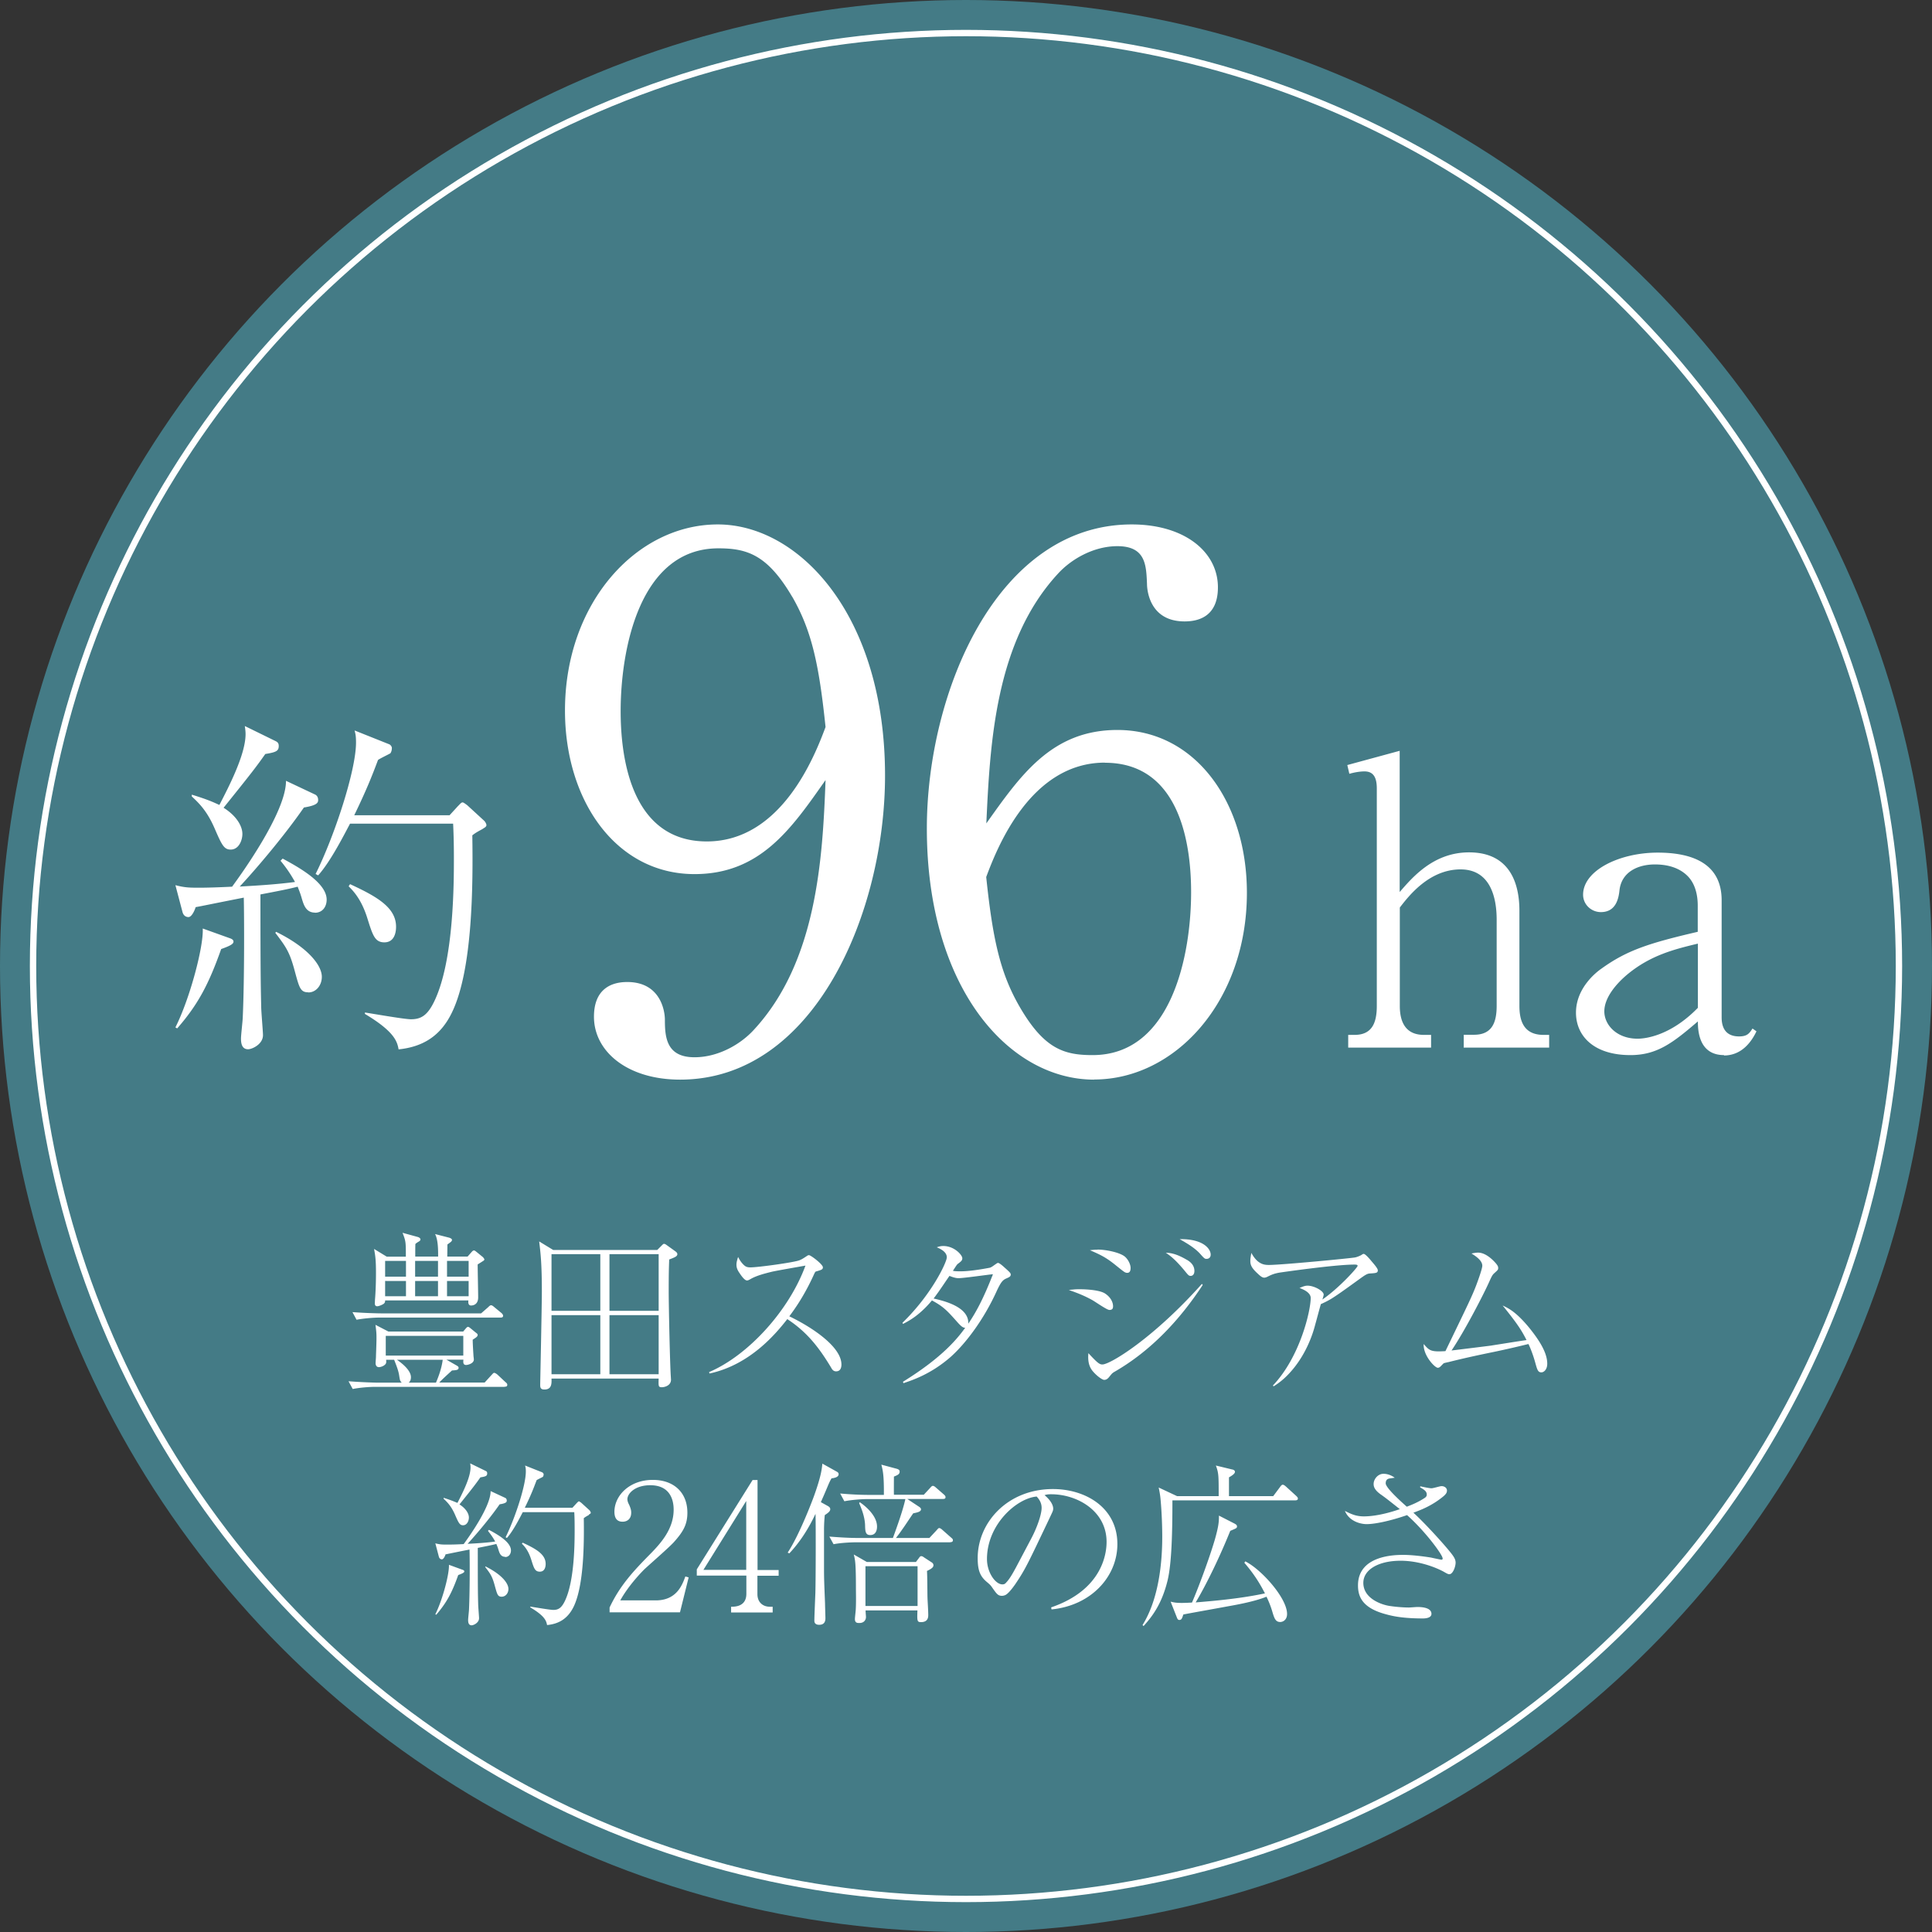 <svg data-name="レイヤー 2" xmlns="http://www.w3.org/2000/svg" viewBox="0 0 152 152"><rect x="0" y="0" width="152" height="152" fill="#333333" stroke="none"/><circle cx="76" cy="76" r="76" fill="#447b86"/><circle cx="76" cy="76" r="73.4" fill="none" stroke="#fff" stroke-width=".5"/><path d="M39.69 109.11H29.53c-.49 0-1.25.06-1.78.17l-.33-.61c1.04.08 2.06.11 2.31.11h1.88c-.15-.14-.15-.22-.21-.59-.06-.39-.24-.82-.39-1.21h-.63c.01.17.03.29-.11.4-.1.1-.32.18-.46.18-.17 0-.26-.13-.26-.32 0-.08.03-.43.03-.5 0-.18.04-.99.04-1.48 0-.35-.01-.5-.08-1.03l1.02.53h5.88l.17-.2c.07-.08.14-.17.21-.17.06 0 .15.07.22.13l.39.32c.08.06.15.11.15.18 0 .13-.11.2-.39.38 0 .36.06 1.24.06 1.25 0 .04.03.25.03.31 0 .32-.49.43-.6.43-.26 0-.24-.22-.22-.42h-1.34l.82.47c.1.06.14.1.14.17 0 .18-.19.19-.52.21-.38.35-.75.68-1 .95h3.57l.54-.59c.14-.15.15-.17.22-.17s.22.11.25.14l.63.59c.1.08.14.13.14.21 0 .14-.11.15-.21.15zm-.31-5.45h-9.53c-.49 0-1.27.07-1.8.17l-.32-.6c1.04.08 2.05.1 2.31.1h7.81l.56-.49c.07-.07.15-.15.22-.15.08 0 .17.07.25.14l.57.47c.07.07.13.13.13.22 0 .13-.11.14-.21.14zm-1.41-4.43c-.19.13-.22.14-.39.25 0 .4.04 2.22.04 2.59 0 .64-.5.64-.56.64-.25 0-.22-.29-.21-.4H30.3c0 .08 0 .2-.15.29-.17.1-.38.17-.47.17-.19 0-.19-.17-.19-.24 0-.03.01-.17.01-.25.06-.68.08-1.53.08-2.1 0-1.14-.06-1.41-.15-1.92l1 .61h1.5c0-1.16 0-1.21-.26-1.88l1.2.33c.11.03.21.11.21.19s-.07.14-.15.18c-.11.07-.14.08-.25.18-.01.24-.01.75-.01.99h1.8c0-.54 0-1.31-.24-1.77l1.09.28s.24.06.24.18c0 .11-.1.17-.36.36 0 .2-.01.79-.01.95h1.6l.29-.33c.07-.08.13-.15.21-.15.07 0 .14.07.22.13l.49.4s.11.13.11.18-.08.11-.13.14zm-6.03-.03H30.3v1.24h1.64V99.2zm0 1.58H30.3v1.2h1.64v-1.2zm4.51 4.32h-6.1v1.55h6.1v-1.55zm-5.22 1.88c.26.18 1.1.78 1.1 1.37 0 .26-.11.38-.18.43h2.15c.08-.2.43-.98.53-1.8h-3.59zm3.23-7.78h-1.8v1.24h1.8V99.2zm0 1.58h-1.8v1.2h1.8v-1.2zm2.41-1.58h-1.7v1.24h1.7V99.2zm0 1.58h-1.7v1.2h1.7v-1.2zm15.78-1.7c-.03.72-.04 1.34-.04 2.49s.1 5.91.17 6.78c0 .06.01.14.01.2 0 .46-.5.59-.71.59-.28 0-.28-.06-.26-.68h-8.43c.01.38.03.86-.56.86-.32 0-.33-.18-.33-.38 0-.21.13-6.16.13-7.31 0-2.23-.1-3.04-.21-3.96l1.1.67h8.19l.33-.33c.14-.14.15-.15.21-.15.07 0 .15.06.22.11l.64.46c.1.07.18.14.18.24 0 .17-.19.25-.64.42zm-5.42-.41h-3.84v4.46h3.84v-4.46zm0 4.8h-3.84v4.65h3.84v-4.65zm4.59-4.8h-3.87v4.46h3.87v-4.46zm0 4.8h-3.87v4.65h3.87v-4.65zm3.94 4.49c3.09-1.3 6.32-4.85 7.61-8.39-.43.08-2.3.4-2.67.49-.56.14-1.14.29-1.6.54-.19.11-.25.14-.33.14-.18 0-.42-.33-.58-.57-.14-.2-.25-.4-.25-.67 0-.2.07-.42.13-.61.07.13.13.26.29.46.24.28.36.36.68.36.61 0 3.44-.39 3.86-.56.17-.07.24-.11.56-.32.11-.08.15-.08.19-.08.14 0 1.09.72 1.09.95 0 .17-.08.2-.53.33-.07.01-.11.11-.15.19-.78 1.73-1.55 2.79-1.96 3.34 1.83.88 4.1 2.41 4.1 3.79 0 .1 0 .54-.42.54-.21 0-.31-.14-.4-.31-.92-1.52-1.85-2.76-3.44-3.8-.86 1.1-2.9 3.59-6.12 4.28l-.03-.11zm15.25-3.9c2.3-2.23 3.48-4.76 3.48-5.14 0-.45-.54-.68-.79-.79.21-.07.32-.1.52-.1.86 0 1.49.71 1.49.96 0 .17-.08.24-.36.45-.07.06-.1.11-.38.54.15.03.25.04.61.04.67 0 1.6-.15 2.28-.28.13-.03.21-.1.47-.28.11-.08.15-.1.19-.1.11 0 .38.24.5.35.45.4.5.46.5.57 0 .15-.14.21-.32.29-.31.13-.45.28-.81 1.06-1 2.19-2.4 4.05-3.58 5.11-1.57 1.38-3.05 1.85-3.73 2.08l-.04-.11c3.22-1.99 4.35-3.5 4.9-4.25-.17.01-.32-.11-.6-.42-.81-.91-1.09-1.23-2.02-1.73-.96 1.16-1.82 1.62-2.28 1.85l-.04-.11zm7.11-3.81c-.39.03-2.28.31-2.72.31-.24 0-.53-.11-.7-.18-.33.47-.79 1.17-.99 1.43-.14.2-.19.26-.26.35.89.2 2.79.68 2.73 1.98.6-.88 1.18-1.94 1.94-3.89zm6.79 1.18c.68 0 1.66.08 2.05.35.43.29.61.68.61.99 0 .19-.07.29-.29.29-.2 0-1.14-.67-1.37-.79-.6-.33-1.1-.53-1.82-.78.26-.03.49-.06.82-.06zm9.71-.33c-1.8 2.74-4.07 5.17-6.91 6.81-.19.11-.21.13-.42.39-.15.19-.26.26-.42.26s-.61-.33-.92-.71c-.26-.33-.38-.75-.32-1.39.72.78.88.89 1.1.89.61 0 4-2.05 7.83-6.34l.06.08zm-8.27-2.79c.71 0 1.87.25 2.21.61.24.24.39.59.39.84 0 .24-.08.38-.26.38s-.25-.07-.84-.54c-.78-.64-1.21-.86-2.1-1.24.26-.03.4-.04.6-.04zm7.02.8c.17.1.6.36.6.88 0 .26-.13.39-.29.39-.15 0-.18-.04-.5-.43-.77-.93-1.18-1.2-1.46-1.39.31.01.78.04 1.66.56zm1.88-.4c0 .24-.17.33-.31.33-.15 0-.17 0-.54-.42-.4-.43-.95-.77-1.59-1.13 1.89-.03 2.44.79 2.44 1.21zm4.9 10.29c2.16-2.28 2.97-5.92 2.97-6.88 0-.46-.65-.7-.88-.79.26-.11.43-.18.63-.18.53 0 1.27.42 1.27.7 0 .08-.07.29-.1.39 1.32-.91 2.77-2.52 2.77-2.65 0-.08-.08-.1-.26-.1-1.55 0-5.89.63-5.93.64-.42.08-.61.17-.91.32-.13.06-.19.07-.25.07-.14 0-.29-.11-.5-.31-.47-.43-.59-.67-.59-1 0-.18.03-.36.08-.64.49.91 1.02.95 1.38.95.99 0 6.39-.52 6.77-.59.21-.04.4-.14.47-.17.15-.1.17-.11.22-.11.13 0 .47.4.61.57.17.2.5.57.5.72 0 .21-.14.22-.61.25-.24.01-.38.11-1 .56-1.16.84-1.63 1.17-2.05 1.43-.28.17-.61.33-.82.42-.08.26-.39 1.43-.46 1.67-.22.85-.79 2.45-2.02 3.77-.54.59-1.02.89-1.24 1.03l-.06-.08zm17.18-3.14c.45-.07 2.38-.38 2.77-.43-.35-.68-.63-1.18-1.88-2.72.45.21 1.06.5 2.09 1.75.79.98 1.42 1.96 1.42 2.83 0 .45-.26.68-.46.68-.28 0-.33-.21-.5-.82-.18-.64-.4-1.17-.52-1.41-.52.13-1.74.42-2.76.63-1.27.26-2.37.5-3.52.79-.01 0-.38.08-.39.1-.04.03-.21.21-.24.24-.06.06-.14.11-.22.11-.24 0-1.17-.99-1.11-1.87.45.53.57.63 1.71.56 1.87-3.87 2.08-4.3 2.41-5.15.08-.21.49-1.31.49-1.57 0-.42-.54-.77-.85-.96.18-.04.38-.07.52-.07.58 0 1.13.54 1.37.81.17.2.21.28.21.4 0 .14-.04.17-.33.43-.14.13-.22.31-.4.71-.4.89-1.85 3.73-2.94 5.35.5-.06 2.7-.33 3.15-.39zm-77.59 16.62c-.36 0-.45-.32-.52-.54-.07-.25-.13-.36-.17-.47-.39.1-.81.18-1.46.31 0 3.32.01 3.68.03 4.42 0 .18.07.98.07 1.11 0 .36-.43.56-.58.56-.24 0-.28-.21-.28-.42 0-.14.07-.72.07-.85.07-1.56.06-4.08.04-4.69-1.42.28-1.59.32-1.89.38-.01.07-.14.39-.28.39-.03 0-.18 0-.24-.2l-.28-1.06c.38.1.57.1.95.1.32 0 .78-.01 1.28-.04.36-.49 2.13-2.94 2.12-4.17l1.16.54c.07.04.11.11.11.21s-.03.21-.56.29c-.81 1.17-1.95 2.49-2.52 3.11.72-.04 1.45-.08 2.17-.18-.19-.35-.38-.6-.57-.84l.08-.08c.59.32 1.73.93 1.73 1.62 0 .28-.17.52-.46.52zm-3.69 1.44c-.49 1.38-.91 2.17-1.73 3.12l-.07-.04c.57-1.13 1.11-3.19 1.07-3.89l1.04.38c.1.03.17.07.17.14 0 .08-.1.15-.49.29zm1.74-7.68c-.38.53-.5.7-1.64 2.12.49.31.74.71.74 1.03 0 .25-.14.61-.46.61-.26 0-.35-.18-.64-.85-.31-.7-.63-.99-.89-1.24v-.07c.64.2.86.31 1.09.4.36-.7 1.03-1.98 1.03-2.79 0-.11-.01-.22-.03-.32l1.23.6c.06.03.11.07.11.18 0 .2-.08.25-.53.32zm1.68 9.38c-.31 0-.35-.18-.52-.78-.21-.79-.33-.98-.78-1.56l.03-.04c1.27.63 1.8 1.32 1.8 1.77 0 .33-.22.61-.53.61zm6.86-6.43c-.24.13-.29.17-.4.25.03 1.96.01 5.27-.79 6.95-.45.93-1.14 1.37-2.1 1.46-.06-.31-.15-.7-1.32-1.39v-.06c.28.04 1.55.26 1.81.26.39 0 .65-.14.93-.74.75-1.6.75-4.61.75-5.61 0-.6-.01-1.03-.03-1.34h-4.05c-.21.39-.75 1.48-1.25 2.03l-.1-.06c.72-1.45 1.59-4.05 1.59-5.17 0-.29-.03-.36-.06-.47l1.36.54s.1.08.1.14c0 .11-.03.17-.06.21-.04.03-.42.21-.49.26-.25.67-.47 1.23-.93 2.17h3.75l.32-.35c.11-.11.14-.15.19-.15.03 0 .08.04.18.11l.67.61s.08.13.08.17c0 .07-.07.1-.15.15zm-3.86 4.46c-.38 0-.46-.26-.67-.93-.24-.77-.57-1.1-.74-1.27l.06-.08c1.06.49 1.81.92 1.81 1.67 0 .08 0 .61-.46.61zm11.02 3.2h-5.53v-.38c.81-1.73 1.89-2.88 3.15-4.16.88-.89 1.89-2.01 1.89-3.54 0-.72-.25-1.92-1.84-1.92-1.21 0-1.8.66-1.8 1.1 0 .14.07.32.13.42.17.38.17.53.17.64 0 .49-.31.71-.68.71-.49 0-.64-.35-.64-.78 0-1.27 1.18-2.51 3.02-2.51 1.66 0 2.72 1 2.72 2.58 0 .93-.33 1.49-1.03 2.28-.33.39-2.05 1.88-2.38 2.2-.18.18-1.21 1.23-1.87 2.42h2.79c1.64 0 2.08-1.2 2.33-1.88l.26.07-.68 2.74zm6.1-2.89v1.46c0 .64.43.99.98.99h.22v.45h-3.27v-.45c.29 0 1.2 0 1.2-1.02v-1.43h-3.9v-.49l4.39-7.03h.39v7.08h1.66v.45H59.6zm-.88-5.87l-3.37 5.42h3.37v-5.42zm6.71-1.78c-.11.19-.15.26-.35.74-.22.52-.24.57-.49 1.13l.56.31c.1.06.18.13.18.24 0 .15-.11.26-.43.47-.03.28-.06.72-.06 1.21v2.86c0 .93.01 1.13.08 2.88 0 .14.03 1.07.03 1.14 0 .15 0 .54-.49.54-.38 0-.38-.25-.38-.33 0-.35.07-1.87.08-2.19.03-1.04.04-5.45.01-6.21-.53 1.13-1.2 2.2-2.06 3.11l-.13-.06c.92-1.37 1.99-4.21 2.1-4.53.53-1.49.59-2.05.63-2.47l1.13.63c.08.04.15.1.15.2 0 .24-.35.31-.59.33zm9.35 5.03h-7.41c-.43 0-1.21.04-1.78.15l-.33-.6c.78.06 1.55.11 2.31.11h2.69c.18-.49.78-2.12.98-3.06h-3.02c-.43 0-1.21.06-1.78.17l-.33-.61c.77.07 1.55.11 2.31.11h1.13c.01-1.5-.07-1.89-.2-2.38l1.23.33c.18.06.21.13.21.22 0 .2-.15.27-.45.39 0 .21-.01 1.16 0 1.43h2.35l.49-.53c.1-.11.15-.17.22-.17s.14.04.25.14l.61.53c.08.07.14.13.14.22 0 .13-.11.14-.21.14h-2.8l.86.57c.13.08.22.15.22.24 0 .18-.22.24-.61.32-.14.19-.71 1.06-.84 1.23-.26.38-.39.54-.52.71h2.63l.56-.6c.1-.11.15-.18.21-.18s.14.04.26.15l.68.6c.08.07.14.11.14.21 0 .13-.11.15-.21.15zm-1.84 2.26c.03.33.03 1.78.04 2.08.01.33.06 1.02.06 1.38 0 .14 0 .56-.57.56-.31 0-.31-.1-.28-.92H68.1c0 .17.03.43.03.52 0 .2-.13.47-.52.47-.15 0-.35 0-.35-.31 0-.14.07-.68.07-.81.03-.54.01-1.41.01-1.55 0-2.05-.06-2.3-.17-2.72l1.03.59h3.86l.22-.29c.06-.08.11-.17.2-.17s.18.07.22.1l.6.39c.1.06.14.15.14.22 0 .15-.1.26-.52.46zm-4.47-2.83c-.38 0-.39-.32-.4-.79-.03-.71-.31-1.35-.47-1.73l.06-.06c.15.1 1.35.93 1.35 1.91 0 .1 0 .67-.53.67zm3.73 2.45h-4.1v3.13h4.1v-3.13zm10.51 3.24c4.17-1.43 4.36-4.43 4.36-5.15 0-2.44-2.31-3.75-4.36-3.75-.29 0-.38.03-.52.07.68.57.68.99.68 1.06 0 .17-.04.22-.33.84-1.7 3.57-1.85 3.91-2.65 5.1-.07.1-.52.75-.79.86-.08.04-.18.06-.26.06-.32 0-.42-.15-.81-.71-.1-.14-.18-.21-.38-.38-.54-.45-.72-.93-.72-1.88 0-2.8 2.35-5.43 5.92-5.43 2.55 0 5.07 1.45 5.07 4.33 0 2.55-2.05 4.83-5.18 5.14l-.03-.15zm-1.57-5.41c.42-.78.82-1.87.82-2.42 0-.47-.28-.77-.39-.89-1.56.13-3.91 2.19-3.91 4.92 0 1.06.67 1.99 1.21 1.99.08 0 .18-.01.26-.1.31-.31.56-.77.81-1.23l1.2-2.27zm20.76-3.01h-9.65c0 2.58-.06 5.01-.39 6.34-.45 1.82-1.2 2.8-1.88 3.55l-.08-.08c1.28-2.06 1.55-4.9 1.55-6.95 0-.67-.03-1.81-.13-2.91-.04-.45-.1-.7-.15-.96l1.45.68h3.27c0-1.63 0-1.81-.22-2.41l1.28.31c.08.01.22.06.22.19 0 .17-.35.36-.47.43v1.48h3.48l.53-.71c.07-.1.14-.19.22-.19.1 0 .21.11.26.15l.79.72c.08.08.14.13.14.22 0 .13-.13.14-.22.14zm-1.17 9.57c-.36 0-.46-.28-.61-.78a7.4 7.4 0 00-.47-1.21c-.32.13-1.09.42-3 .75-.68.13-3.11.56-3.54.65-.1.29-.13.43-.32.43-.11 0-.15-.1-.18-.17l-.5-1.27c.24.06.43.1.86.1.06 0 .33 0 .82-.03.49-1.13 1.35-3.43 1.8-4.96.32-1.13.32-1.46.32-1.88l1.25.64c.1.06.17.11.17.21 0 .14-.06.15-.53.35-.78 1.94-1.82 4.12-2.72 5.63 1.82-.15 3.65-.33 5.45-.71-.32-.61-.72-1.36-1.62-2.41l.07-.11c1.23.6 3.29 2.87 3.29 4.14 0 .46-.32.63-.54.63zm11.05-10.67c.31.07.72.15.85.15.14 0 .68-.17.79-.17.22 0 .43.13.43.35 0 .2-.13.31-.24.42-.92.77-1.8 1.1-2.4 1.32.81.74 2.09 2.13 2.74 2.91.38.46.58.71.58 1.02s-.21.91-.49.91c-.08 0-.13-.01-.47-.21-.95-.5-2.21-.85-3.36-.85-1.76 0-2.94.71-2.94 1.74 0 1.21 1.37 1.7 2.02 1.81.7.11 1.34.13 1.56.13.1 0 .57-.04.67-.04.2 0 1.11 0 1.11.54 0 .36-.58.36-.67.36-1.57 0-2.37-.18-2.88-.32-1.88-.49-2.23-1.38-2.23-2.28 0-2.4 2.98-2.4 3.57-2.4.63 0 1.49.1 2.17.21.13.03.79.17.82.17.07 0 .1-.03.1-.1 0-.29-1.39-2.16-2.8-3.41-1.41.49-2.58.71-3.18.71-.42 0-1.35-.18-1.71-1.04.49.25.88.43 1.49.43 1.14 0 2.44-.43 2.83-.57-1.11-.88-1.18-.93-1.52-1.17-.54-.39-.54-.68-.54-.82 0-.35.32-.79.78-.79.08 0 .46 0 .88.31-.43.06-.47.06-.56.11-.1.06-.15.17-.15.33 0 .36 1.23 1.46 1.66 1.84.33-.13.84-.32 1.39-.68.18-.11.18-.22.18-.28 0-.24-.19-.38-.52-.56v-.07zM24.78 71.8c-.72 0-.89-.64-1.03-1.09-.14-.5-.25-.72-.33-.95-.78.2-1.62.36-2.93.61 0 6.63.03 7.36.06 8.84 0 .36.14 1.95.14 2.23 0 .72-.86 1.11-1.17 1.11-.47 0-.56-.42-.56-.84 0-.28.14-1.45.14-1.7.14-3.12.11-8.17.08-9.39-2.84.56-3.18.64-3.79.75-.03.14-.28.78-.56.78-.06 0-.36 0-.47-.39l-.56-2.12c.75.2 1.14.2 1.9.2.64 0 1.56-.03 2.56-.08.72-.98 4.26-5.88 4.24-8.33l2.31 1.09c.14.08.22.22.22.42s-.06.42-1.12.59c-1.62 2.34-3.9 4.99-5.05 6.22 1.45-.08 2.9-.17 4.35-.36-.39-.7-.75-1.2-1.14-1.67l.17-.17c1.17.64 3.46 1.87 3.46 3.23 0 .56-.33 1.03-.92 1.03zm-7.38 2.87c-.98 2.76-1.81 4.35-3.46 6.24l-.14-.08c1.14-2.26 2.23-6.38 2.15-7.78l2.09.75c.19.06.33.14.33.28 0 .17-.19.31-.98.59zm3.48-15.36c-.75 1.06-1 1.39-3.29 4.24.98.61 1.48 1.42 1.48 2.06 0 .5-.28 1.23-.92 1.23-.53 0-.7-.36-1.28-1.7-.61-1.39-1.25-1.98-1.78-2.48v-.14c1.28.39 1.73.61 2.17.81.72-1.39 2.06-3.96 2.06-5.57 0-.22-.03-.45-.06-.64l2.45 1.2c.11.06.22.14.22.36 0 .39-.17.5-1.06.64zm3.37 18.76c-.61 0-.7-.36-1.03-1.56-.42-1.59-.67-1.95-1.56-3.12l.06-.08c2.54 1.25 3.6 2.65 3.6 3.54 0 .67-.45 1.23-1.06 1.23zm13.72-12.85c-.47.25-.59.33-.81.5.06 3.93.03 10.54-1.59 13.91-.89 1.87-2.29 2.73-4.21 2.93-.11-.61-.31-1.39-2.65-2.79v-.11c.56.08 3.09.53 3.62.53.78 0 1.31-.28 1.87-1.48 1.51-3.21 1.51-9.23 1.51-11.23 0-1.2-.03-2.06-.06-2.68h-8.11c-.42.78-1.51 2.96-2.51 4.07l-.2-.11c1.45-2.9 3.18-8.11 3.18-10.34 0-.59-.06-.72-.11-.95l2.73 1.09c.08.03.2.17.2.28 0 .22-.06.33-.11.42-.08.06-.84.42-.98.53-.5 1.34-.95 2.45-1.87 4.35h7.5l.64-.7c.22-.22.28-.31.39-.31.06 0 .17.08.36.22l1.34 1.23c.08.08.17.25.17.33 0 .14-.14.2-.31.31zm-7.72 8.92c-.75 0-.92-.53-1.34-1.87-.47-1.53-1.14-2.2-1.48-2.54l.11-.17c2.12.98 3.62 1.84 3.62 3.35 0 .17 0 1.23-.92 1.23zm84.91 8.27v-1h.81c1.4 0 1.78-.94 1.78-2.28v-6.77c0-1.87-.56-3.96-2.84-3.96-2.5 0-4.12 2.15-4.78 3v7.74c0 1.25.44 2.28 1.9 2.28h.56v1h-6.52v-1h.5c1.37 0 1.75-.94 1.75-2.28V62.03c0-.84-.25-1.34-.97-1.34-.31 0-.75.06-1.19.19l-.16-.69 4.12-1.12v11.11c1.03-1.19 2.68-3.12 5.46-3.12 3.25 0 3.96 2.5 3.96 4.59v7.49c0 1.22.37 2.28 1.9 2.28h.44v1h-6.74zm20.48.6c-1.97 0-2.06-1.9-2.06-2.65-1.97 1.69-3.21 2.65-5.31 2.65-2.87 0-4.28-1.5-4.28-3.34 0-1.97 1.65-3.22 2-3.46 2-1.44 3.71-2 7.58-2.9v-2.06c0-.75-.16-1.72-.84-2.37-.78-.75-1.84-.87-2.53-.87-1.34 0-2.59.59-2.78 1.97-.06.59-.22 1.78-1.47 1.78-.75 0-1.4-.59-1.4-1.37 0-1.9 2.84-3.31 5.87-3.31 2.65 0 5.03.81 5.03 3.75v9.21c0 1.09.56 1.5 1.37 1.5.66 0 .81-.25 1.06-.62l.31.22c-.69 1.44-1.65 1.9-2.56 1.9zm-2.06-8.77c-1.84.44-3.71.91-5.52 2.4-.94.78-1.84 1.87-1.84 2.93s.97 2.15 2.62 2.15c.5 0 2.53-.16 4.74-2.43v-5.06zm-80.07 10.7c-4.16 0-6.78-2.22-6.78-4.95 0-1.99 1.14-2.73 2.62-2.73 2.62 0 2.96 2.28 2.96 2.96 0 1.37.11 2.96 2.33 2.96 1.88 0 3.64-1.03 4.67-2.16 4.95-5.35 5.41-13.44 5.64-19.65-2.68 3.82-5.13 7.4-10.31 7.4-6.15 0-10.19-5.75-10.19-12.87 0-8.49 5.64-14.64 12.02-14.64s13.16 7.12 13.16 19.76c0 10.71-5.52 23.92-16.12 23.92zm8.82-37.98c-1.94-3.3-3.53-3.82-5.81-3.82-6.21 0-7.69 7.97-7.69 12.81 0 3.08.57 10.25 6.78 10.25 5.87 0 8.49-6.72 9.34-9-.51-4.9-1.08-7.57-2.62-10.25zm23.75 37.98c-6.72 0-13.16-7.23-13.16-19.76 0-10.71 5.52-23.92 16.12-23.92 4.16 0 6.78 2.16 6.78 4.95 0 2.34-1.59 2.68-2.62 2.68-2.85 0-2.96-2.62-2.96-2.96-.06-1.48-.11-2.96-2.33-2.96-1.88 0-3.64 1.03-4.67 2.16-4.95 5.35-5.35 13.38-5.64 19.65 2.68-3.76 5.13-7.35 10.31-7.35 6.15 0 10.19 5.7 10.19 12.81 0 8.54-5.64 14.69-12.02 14.69zM86.93 60c-5.87 0-8.49 6.72-9.34 9 .51 4.84 1.08 7.52 2.62 10.19 1.94 3.36 3.53 3.82 5.75 3.82 6.26 0 7.75-7.97 7.75-12.81 0-3.08-.57-10.19-6.78-10.19z" fill="#fff"/></svg>